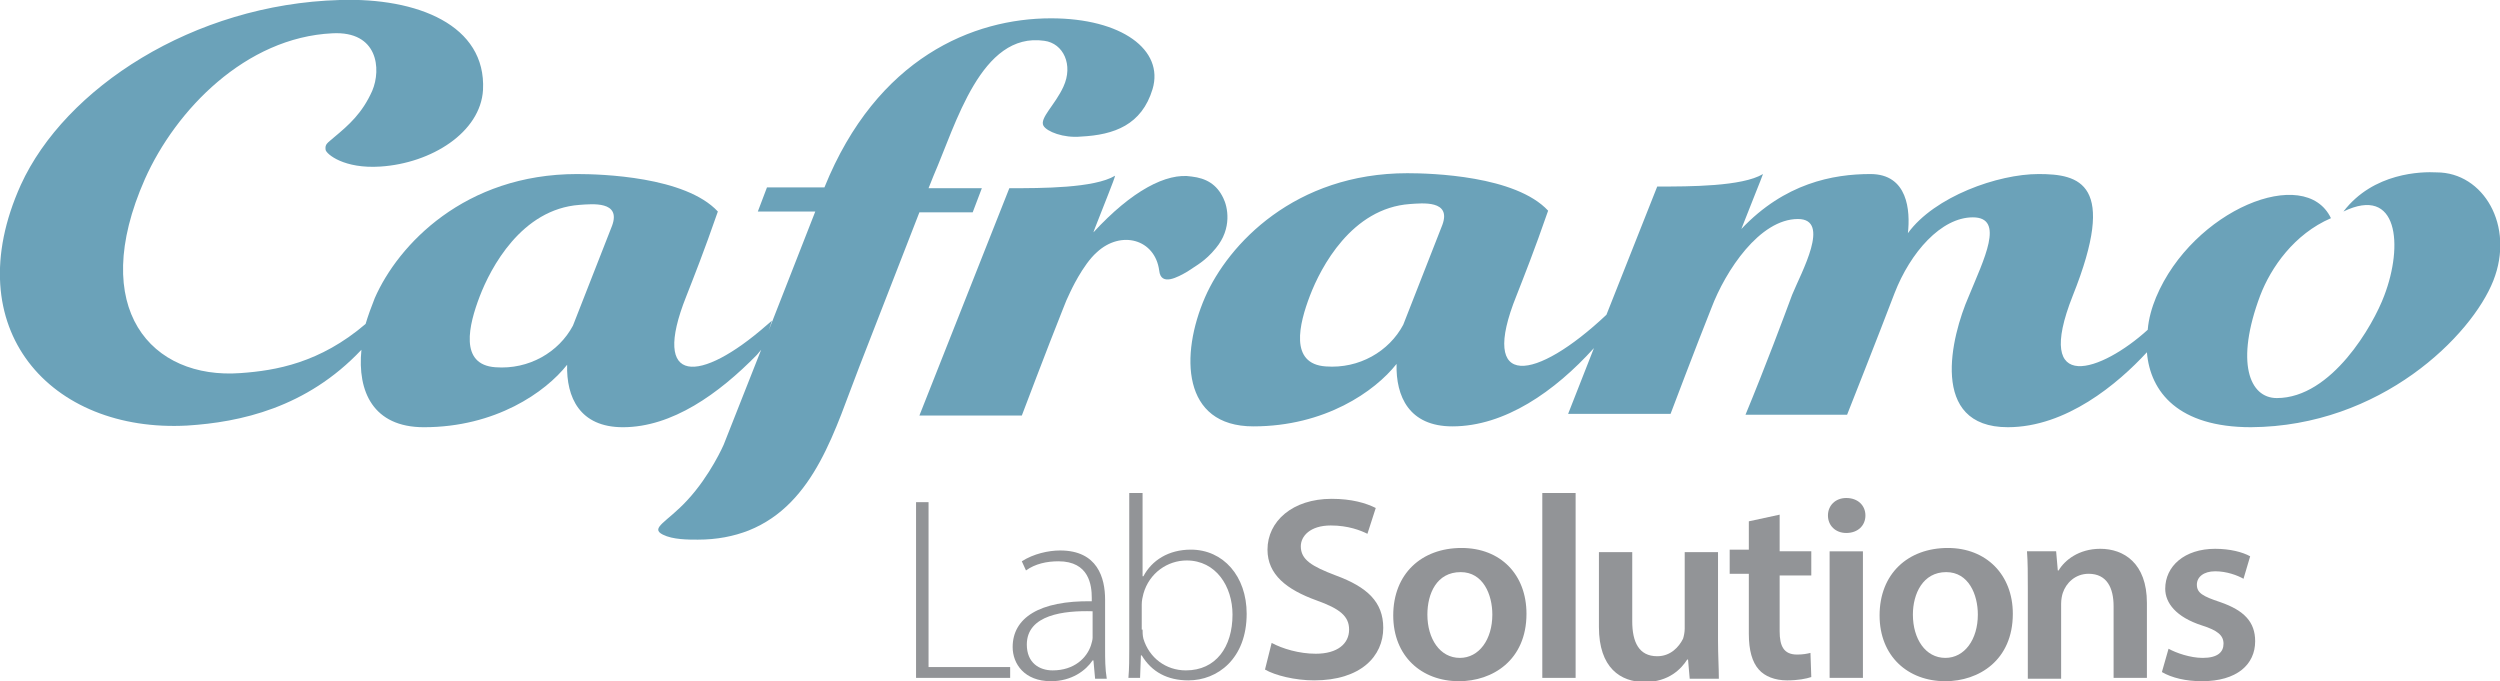 <?xml version="1.0" encoding="utf-8"?>
<!-- Generator: Adobe Illustrator 19.1.0, SVG Export Plug-In . SVG Version: 6.00 Build 0)  -->
<svg version="1.1" id="Layer_1" xmlns="http://www.w3.org/2000/svg" xmlns:xlink="http://www.w3.org/1999/xlink" x="0px" y="0px"
	 viewBox="0 0 300.2 81.8" enable-background="new 0 0 300.2 81.8" xml:space="preserve">
<g>
	<path fill="#6BA2B9" d="M299.4,33.7c2.6-6.6-1.2-13-6.8-13c-1.8-0.1-7.6,0-11.2,4.7c6.6-3.2,7.2,4.1,4.9,10.1
		C285,39,280,47.8,273.4,47.8c-3.3,0-5-4.3-2-12.3c1.3-3.4,4.1-7.4,8.5-9.3c-3.1-6.5-16.6-1-21,9.5c-0.5,1.2-0.9,2.6-1,3.9
		c-5.5,5-13.8,8-9-4.1c5.4-13.5,0.8-14.6-4.1-14.6c-4.9,0-12.5,2.7-15.7,7.1c0.3-2.7,0-7.1-4.5-7.1c-4.5,0-10.3,1.1-15.5,6.6
		c1.2-3.1,2.4-6,2.6-6.6c-2.5,1.5-8.8,1.5-12.7,1.5l-6.1,15.4c-8.5,8-15.4,9.1-10.8-2.3c0.9-2.3,2.1-5.3,3.8-10.2
		c-3.9-4.2-14-4.5-16.9-4.5c-13.5,0-21.5,8.5-24.3,14.9c-3,6.9-2.8,15.5,5.8,15.5c8.6,0,14.6-4.2,17.2-7.5c-0.1,3.9,1.5,7.5,6.7,7.5
		c6.3,0,12.3-4.2,17-9.4l-3.1,7.9l12.3,0c0,0,3.1-8.2,4.9-12.7c1.7-4.5,5.8-10.7,10.4-10.7c4,0,0.4,6.4-0.7,9.1
		c-1,2.7-3.2,8.6-5.6,14.4l12.2,0c0,0,3.8-9.6,5.7-14.6c1.9-4.9,5.6-9.1,9.4-9.1c3.9,0,1.3,5.1-0.5,9.5c-2.1,4.8-4.8,15.7,4.7,15.7
		c7,0,13.2-5.2,16.7-9c0.4,4.8,3.8,9,12.5,9C285.9,51.2,296.8,40.3,299.4,33.7z M168.5,39c-1.7,3.2-5.3,5.3-9.3,5
		c-4.4-0.3-3.2-5.1-1.9-8.5c1.3-3.4,5-10.5,12-11c1.5-0.1,5-0.5,3.9,2.5L168.5,39z"/>
	<path fill="#6BA2B9" d="M131.3,27.9c0,0,0.1-0.3,0.1-0.3c1.2-3.1,2.4-6,2.5-6.5c-2.5,1.5-8.8,1.5-12.7,1.5l-10.8,27.3l12.3,0
		c0,0,3.1-8.2,4.9-12.7c0.3-0.8,0.6-1.5,0.9-2.1c0,0,1.5-3.3,3.2-4.8c2.9-2.7,7-1.6,7.5,2.2c0.2,1.9,2.2,0.8,3.4,0.1
		c1-0.7,2.1-1.2,3.4-2.8c2-2.4,1.4-5,0.9-6c-0.8-1.7-2.1-2.4-3.8-2.6C140.1,20.7,135.9,22.9,131.3,27.9z"/>
	<path fill="#6BA2B9" d="M103.2,44l7.2-18.5l6.4,0l1.1-2.9l-6.4,0l0.6-1.5c2.7-6.2,5.7-17.3,13.3-16.2c2.3,0.3,3.5,2.9,2.3,5.5
		c-1,2.2-2.9,3.8-2.4,4.7c0.4,0.7,2.4,1.5,4.5,1.3c4-0.2,7.3-1.4,8.6-5.7c1.4-4.7-3.7-8.5-12.2-8.5c-9.3,0-20.9,4.7-27.2,20.3
		l-6.9,0l-1.1,2.9l6.9,0l-5.6,14.3l0.4-1.2L92,39.1c-7.9,6.9-13.9,7.3-9.6-3.5c0.9-2.3,2.1-5.3,3.8-10.2c-3.9-4.2-14-4.5-16.9-4.5
		c-13.5,0-21.5,8.5-24.3,14.9c-0.4,1-0.8,2.1-1.1,3.1c-5.5,4.7-10.8,5.6-15,5.9c-10.7,0.8-18.4-7.7-11.5-23.3
		c3.7-8.3,12.1-17,22.5-17.5c5.5-0.3,5.9,4.3,4.8,6.9c-1.2,2.7-2.8,4.1-4.6,5.6c-0.8,0.7-1.1,0.8-1,1.5c0.1,0.5,2.2,2.3,6.6,2
		c6.1-0.4,12-4.1,12.3-9.2C58.4,3,50.1-0.3,40.8,0C23.2,0.5,7.8,10.6,2.5,22.2C-5.3,39.5,6.1,52,22.5,51.1
		c6.3-0.4,14.3-2.1,20.9-9.1c-0.5,5,1.4,9.3,7.5,9.3c8.6,0,14.6-4.2,17.2-7.5c-0.1,3.9,1.5,7.5,6.7,7.5c5.9,0,11.5-4,16.1-8.7
		l0.5-0.6l-4.5,11.4c0,0-1.6,3.7-4.4,6.7c-2.4,2.6-4.5,3.3-2.9,4.1c1.2,0.6,3,0.6,4.2,0.6c2.3,0,4.3-0.4,6.1-1.1
		C97.9,60.5,100.3,51.4,103.2,44z M68.8,39.1c-1.7,3.2-5.3,5.3-9.3,5c-4.4-0.3-3.2-5.1-1.9-8.5c1.3-3.4,5-10.5,12-11
		c1.5-0.1,5-0.5,3.9,2.5L68.8,39.1z"/>
</g>
<g>
	<path fill="#929497" d="M109.9,60.3h1.6v19.8h9.8v1.3h-11.3V60.3z"/>
	<path fill="#929497" d="M132.7,77.9c0,1.2,0,2.4,0.2,3.6h-1.4l-0.2-2.2h-0.1c-0.8,1.2-2.5,2.5-5,2.5c-3.2,0-4.6-2.1-4.6-4.1
		c0-3.5,3.2-5.6,9.5-5.5v-0.4c0-1.5-0.3-4.4-4-4.4c-1.4,0-2.8,0.3-3.9,1.1l-0.5-1.1c1.4-0.9,3.2-1.3,4.6-1.3c4.5,0,5.4,3.3,5.4,5.9
		V77.9z M131.2,73.4c-3.4-0.1-7.9,0.4-7.9,4c0,2.2,1.5,3.1,3.1,3.1c2.6,0,4.1-1.5,4.6-3c0.1-0.3,0.2-0.7,0.2-0.9V73.4z"/>
	<path fill="#929497" d="M135.6,59.2h1.6v10h0.1c1-1.9,3-3.2,5.7-3.2c3.9,0,6.7,3.2,6.7,7.7c0,5.4-3.5,8-7,8c-2.5,0-4.4-1-5.6-3H137
		l-0.1,2.7h-1.4c0.1-1.1,0.1-2.4,0.1-3.5V59.2z M137.2,75.6c0,0.3,0,0.7,0.1,1.1c0.7,2.3,2.7,3.8,5.1,3.8c3.6,0,5.6-2.8,5.6-6.7
		c0-3.4-2-6.5-5.5-6.5c-2.3,0-4.5,1.5-5.2,4c-0.1,0.4-0.2,0.8-0.2,1.3V75.6z"/>
	<path fill="#929497" d="M152.7,77.2c1.3,0.7,3.3,1.3,5.3,1.3c2.6,0,4-1.2,4-2.9c0-1.6-1.1-2.5-3.9-3.5c-3.6-1.3-5.9-3.1-5.9-6.1
		c0-3.4,3-6.1,7.7-6.1c2.4,0,4.1,0.5,5.3,1.1l-1,3.1c-0.8-0.4-2.3-1-4.4-1c-2.5,0-3.6,1.3-3.6,2.5c0,1.6,1.3,2.4,4.2,3.5
		c3.8,1.4,5.7,3.2,5.7,6.3c0,3.4-2.7,6.3-8.3,6.3c-2.3,0-4.7-0.6-5.9-1.3L152.7,77.2z"/>
	<path fill="#929497" d="M183.3,73.7c0,5.6-4.1,8.1-8.1,8.1c-4.5,0-7.9-3-7.9-7.9c0-5,3.4-8.1,8.2-8.1
		C180.2,65.8,183.3,69,183.3,73.7z M171.4,73.8c0,2.9,1.5,5.2,3.9,5.2c2.3,0,3.9-2.2,3.9-5.2c0-2.4-1.1-5.1-3.8-5.1
		C172.5,68.7,171.4,71.3,171.4,73.8z"/>
	<path fill="#929497" d="M185.2,59.2h4v22.2h-4V59.2z"/>
	<path fill="#929497" d="M206.3,76.9c0,1.8,0.1,3.3,0.1,4.6h-3.5l-0.2-2.3h-0.1c-0.7,1.1-2.2,2.7-5.1,2.7c-2.9,0-5.5-1.7-5.5-6.6v-9
		h4v8.3c0,2.5,0.8,4.2,3,4.2c1.6,0,2.6-1.1,3.1-2.1c0.1-0.3,0.2-0.8,0.2-1.2v-9.2h4V76.9z"/>
	<path fill="#929497" d="M213.7,61.8v4.4h3.8v2.9h-3.8v6.7c0,1.8,0.5,2.8,2.1,2.8c0.7,0,1.2-0.1,1.6-0.2l0.1,2.9
		c-0.6,0.2-1.6,0.4-2.9,0.4c-1.5,0-2.7-0.5-3.4-1.3c-0.8-0.9-1.2-2.3-1.2-4.3v-7.2h-2.3v-2.9h2.3v-3.4L213.7,61.8z"/>
	<path fill="#929497" d="M224,61.9c0,1.2-0.9,2.1-2.3,2.1c-1.3,0-2.2-0.9-2.2-2.1c0-1.2,0.9-2.1,2.2-2.1
		C223.1,59.8,224,60.7,224,61.9z M219.7,81.4V66.2h4v15.2H219.7z"/>
	<path fill="#929497" d="M241.7,73.7c0,5.6-4.1,8.1-8.1,8.1c-4.5,0-7.9-3-7.9-7.9c0-5,3.4-8.1,8.2-8.1
		C238.5,65.8,241.7,69,241.7,73.7z M229.7,73.8c0,2.9,1.5,5.2,3.9,5.2c2.3,0,3.9-2.2,3.9-5.2c0-2.4-1.1-5.1-3.8-5.1
		C230.9,68.7,229.7,71.3,229.7,73.8z"/>
	<path fill="#929497" d="M243.5,70.7c0-1.8,0-3.2-0.1-4.5h3.5l0.2,2.3h0.1c0.7-1.2,2.4-2.6,5-2.6c2.8,0,5.6,1.7,5.6,6.5v9h-4v-8.6
		c0-2.2-0.8-3.9-3-3.9c-1.6,0-2.7,1.1-3.1,2.3c-0.1,0.3-0.2,0.8-0.2,1.3v9h-4V70.7z"/>
	<path fill="#929497" d="M260.4,77.9c0.9,0.5,2.6,1.1,4.1,1.1c1.8,0,2.5-0.7,2.5-1.7c0-1-0.7-1.6-2.6-2.2c-3.1-1-4.4-2.7-4.4-4.4
		c0-2.7,2.3-4.8,6-4.8c1.8,0,3.3,0.4,4.2,0.9l-0.8,2.7c-0.7-0.4-2-0.9-3.4-0.9c-1.4,0-2.2,0.7-2.2,1.6c0,1,0.7,1.4,2.8,2.1
		c2.9,1,4.2,2.4,4.2,4.7c0,2.8-2.2,4.8-6.4,4.8c-1.9,0-3.6-0.4-4.8-1.1L260.4,77.9z"/>
</g>
<g>
</g>
<g>
</g>
<g>
</g>
<g>
</g>
<g>
</g>
<g>
</g>
<g>
</g>
<g>
</g>
<g>
</g>
<g>
</g>
<g>
</g>
<g>
</g>
<g>
</g>
<g>
</g>
<g>
</g>
</svg>
